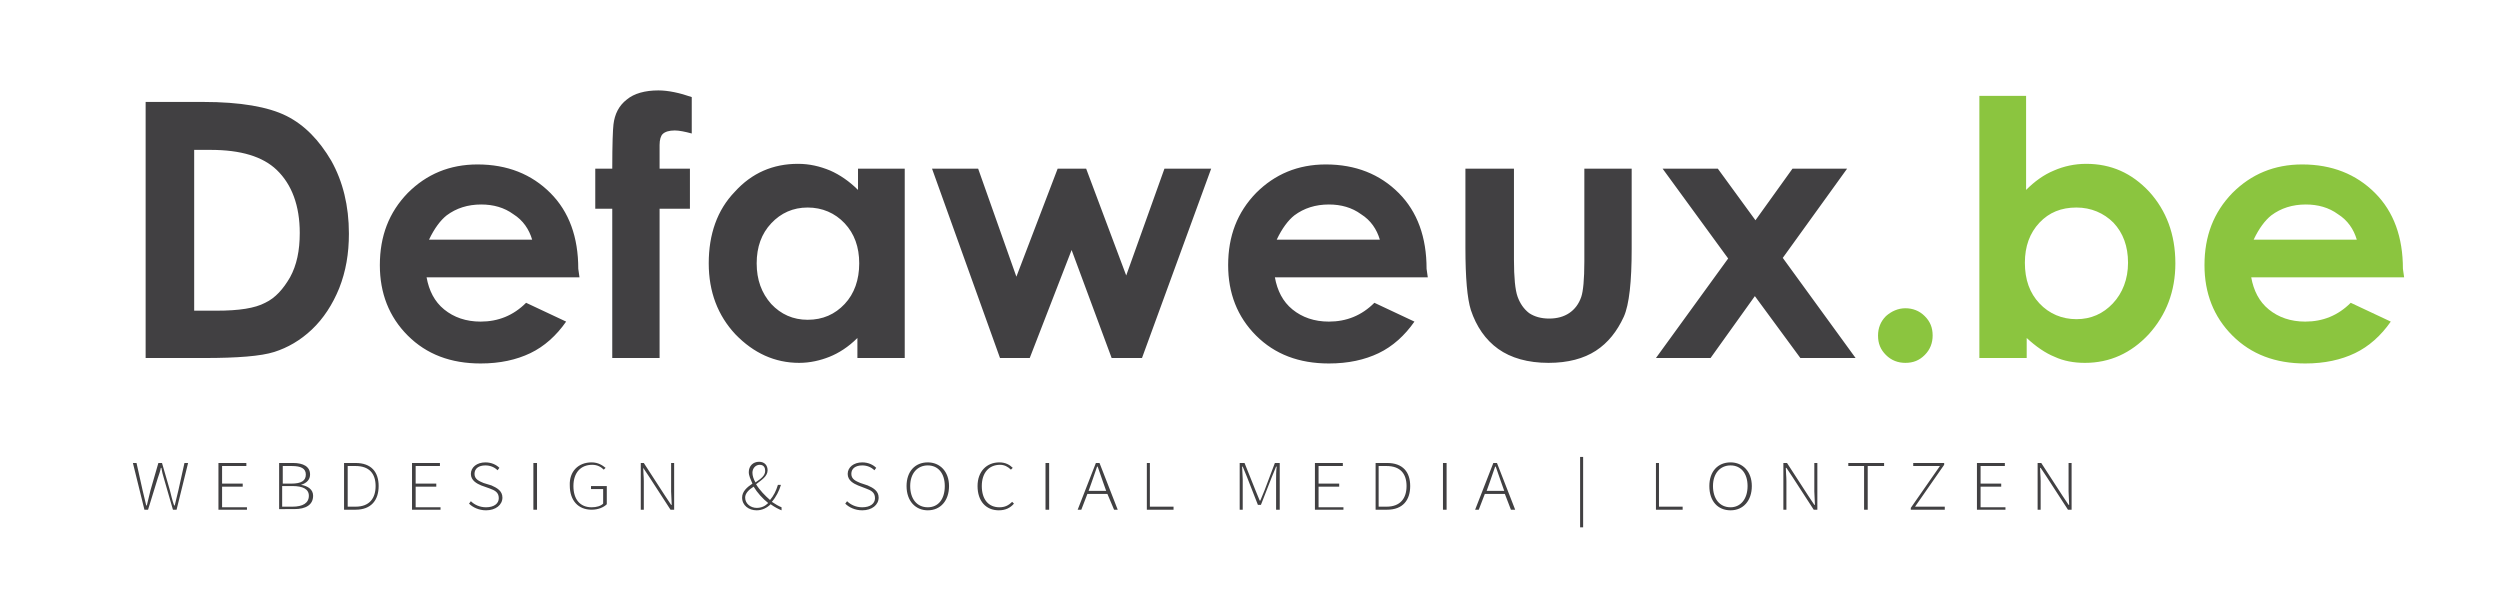 <svg version="1.1" id="Calque_1" xmlns="http://www.w3.org/2000/svg" x="0" y="0" viewBox="0 0 412 100" xml:space="preserve"><style>.st0{fill:#414042}.st1{fill:#8bc53f}</style><path class="st0" d="M24 16.8h9.5c6.1 0 10.7.8 13.7 2.3 3 1.5 5.4 4 7.4 7.4 1.9 3.4 2.9 7.4 2.9 12 0 3.3-.5 6.2-1.6 9-1.1 2.7-2.6 5-4.5 6.8-1.9 1.8-4 3-6.2 3.7-2.2.7-6.1 1-11.5 1H24V16.8zm8 7.8v26.6h3.7c3.7 0 6.3-.4 8-1.3 1.7-.8 3-2.3 4.1-4.2 1.1-2 1.6-4.4 1.6-7.3 0-4.5-1.3-8-3.8-10.4-2.3-2.2-5.9-3.3-10.9-3.3H32zM95.5 45.7H70.3c.4 2.2 1.3 4 2.9 5.3 1.6 1.3 3.6 2 6 2 2.9 0 5.4-1 7.5-3.1l6.6 3.1c-1.6 2.3-3.6 4.1-5.9 5.2-2.3 1.1-5 1.7-8.2 1.7-4.9 0-8.9-1.5-12-4.6-3.1-3.1-4.6-7-4.6-11.6 0-4.8 1.5-8.7 4.6-11.9 3.1-3.1 6.9-4.7 11.5-4.7 4.9 0 8.9 1.6 12 4.7 3.1 3.1 4.6 7.3 4.6 12.5l.2 1.4zm-7.8-6.2c-.5-1.7-1.5-3.2-3.1-4.2-1.5-1.1-3.3-1.6-5.3-1.6-2.2 0-4.1.6-5.7 1.8-1 .8-2 2.1-2.9 4h17zM98.1 27.8h2.8c0-4.1.1-6.5.2-7.3.2-1.7.9-3.1 2.2-4.1 1.2-1 3-1.5 5.2-1.5 1.6 0 3.5.4 5.5 1.1v6c-1.1-.3-2.1-.5-2.8-.5-.9 0-1.6.2-2 .6-.3.3-.5.9-.5 1.8v3.9h5v6.6h-5V59h-7.8V34.4h-2.8v-6.6zM141.3 27.8h7.8V59h-7.8v-3.3c-1.5 1.5-3.1 2.5-4.6 3.1-1.5.6-3.2 1-5 1-4 0-7.5-1.6-10.5-4.7-2.9-3.1-4.4-7-4.4-11.7 0-4.8 1.4-8.8 4.3-11.8 2.8-3.1 6.3-4.6 10.4-4.6 1.9 0 3.6.4 5.3 1.1 1.6.7 3.2 1.8 4.6 3.2v-3.5zm-8.2 6.4c-2.4 0-4.4.9-6 2.6-1.6 1.7-2.4 3.9-2.4 6.6 0 2.7.8 4.9 2.4 6.7 1.6 1.7 3.6 2.6 6 2.6 2.5 0 4.5-.9 6.1-2.6 1.6-1.7 2.4-4 2.4-6.7s-.8-4.9-2.4-6.6c-1.6-1.7-3.7-2.6-6.1-2.6M153.6 27.8h7.6l6.3 17.8 6.8-17.8h4.7l6.6 17.6 6.3-17.6h7.7L188.2 59h-5l-6.6-17.8-6.9 17.8h-4.9zM235.3 45.7h-25.2c.4 2.2 1.3 4 2.9 5.3 1.6 1.3 3.6 2 6 2 2.9 0 5.4-1 7.5-3.1l6.6 3.1c-1.6 2.3-3.6 4.1-5.9 5.2-2.3 1.1-5 1.7-8.2 1.7-4.9 0-8.9-1.5-12-4.6-3.1-3.1-4.6-7-4.6-11.6 0-4.8 1.5-8.7 4.6-11.9 3.1-3.1 6.9-4.7 11.5-4.7 4.9 0 8.9 1.6 12 4.7 3.1 3.1 4.6 7.3 4.6 12.5l.2 1.4zm-7.9-6.2c-.5-1.7-1.5-3.2-3.1-4.2-1.5-1.1-3.3-1.6-5.3-1.6-2.2 0-4.1.6-5.7 1.8-1 .8-2 2.1-2.9 4h17zM241.6 27.8h7.9v15c0 2.9.2 5 .6 6.1.4 1.1 1 2 1.9 2.7.9.6 2 .9 3.3.9 1.3 0 2.4-.3 3.3-.9.9-.6 1.6-1.5 2-2.7.3-.9.5-2.8.5-5.8V27.8h7.8V41c0 5.4-.4 9.2-1.3 11.2-1.1 2.4-2.6 4.3-4.6 5.6-2 1.3-4.6 2-7.8 2-3.4 0-6.2-.8-8.3-2.3-2.1-1.5-3.6-3.7-4.5-6.4-.6-1.9-.9-5.3-.9-10.3v-13zM274 27.8h9.1l6.2 8.5 6.1-8.5h9l-10.6 14.7 12 16.5h-9.1l-7.5-10.2-7.3 10.2h-9l11.9-16.4z"/><path class="st1" d="M314 50.8c1.2 0 2.3.4 3.2 1.3.9.9 1.3 1.9 1.3 3.2 0 1.2-.4 2.3-1.3 3.2-.9.9-1.9 1.3-3.2 1.3-1.2 0-2.3-.4-3.2-1.3-.9-.9-1.3-1.9-1.3-3.2 0-1.2.4-2.3 1.3-3.2.9-.8 2-1.3 3.2-1.3M333.9 15.8v15.5c1.4-1.4 2.9-2.5 4.6-3.2 1.6-.7 3.4-1.1 5.3-1.1 4.1 0 7.5 1.5 10.4 4.6 2.8 3.1 4.3 7 4.3 11.8 0 4.6-1.5 8.5-4.4 11.7-2.9 3.1-6.4 4.7-10.5 4.7-1.8 0-3.5-.3-5-1-1.5-.6-3.1-1.7-4.6-3.1V59h-7.8V15.8h7.7zm8.3 18.4c-2.5 0-4.5.8-6.1 2.5-1.6 1.7-2.4 3.9-2.4 6.6 0 2.8.8 5 2.4 6.7 1.6 1.7 3.7 2.6 6.1 2.6 2.4 0 4.4-.9 6-2.6 1.6-1.7 2.5-4 2.5-6.7s-.8-4.9-2.4-6.6c-1.6-1.6-3.7-2.5-6.1-2.5M396.2 45.7H371c.4 2.2 1.3 4 2.9 5.3 1.6 1.3 3.6 2 6 2 2.9 0 5.4-1 7.5-3.1L394 53c-1.6 2.3-3.6 4.1-5.9 5.2-2.3 1.1-5 1.7-8.2 1.7-4.9 0-8.9-1.5-12-4.6-3.1-3.1-4.6-7-4.6-11.6 0-4.8 1.5-8.7 4.6-11.9 3.1-3.1 6.9-4.7 11.5-4.7 4.9 0 8.9 1.6 12 4.7 3.1 3.1 4.6 7.3 4.6 12.5l.2 1.4zm-7.8-6.2c-.5-1.7-1.5-3.2-3.1-4.2-1.5-1.1-3.3-1.6-5.3-1.6-2.2 0-4.1.6-5.7 1.8-1 .8-2 2.1-2.9 4h17z"/><path class="st0" d="M21.9 76.3h.6l1 4.5c.2.8.4 1.7.6 2.5h.1c.2-.8.4-1.7.6-2.5l1.3-4.5h.6l1.3 4.5c.2.8.4 1.7.7 2.5h.1c.2-.8.4-1.7.6-2.5l1-4.5h.6L29.1 84h-.6L27 78.8c-.2-.6-.3-1.1-.4-1.7h-.1c-.1.6-.3 1.1-.5 1.7L24.4 84h-.6l-1.9-7.7zM36 76.3h4.6v.5h-4v2.9H40v.5h-3.4v3.4h4.1v.4H36v-7.7zM46 76.3h2.3c1.7 0 2.8.6 2.8 1.9 0 .8-.5 1.4-1.5 1.7 1.2.2 2 .8 2 1.8 0 1.5-1.2 2.2-3.1 2.2H46v-7.6zm2 3.4c1.7 0 2.4-.5 2.4-1.5s-.8-1.4-2.3-1.4h-1.5v2.9H48zm.2 3.8c1.7 0 2.7-.6 2.7-1.8 0-1.1-1-1.6-2.7-1.6h-1.7v3.4h1.7zM56.7 76.3h1.9c2.6 0 3.8 1.5 3.8 3.8S61.2 84 58.6 84h-1.9v-7.7zm1.9 7.2c2.3 0 3.3-1.4 3.3-3.4s-1-3.3-3.3-3.3h-1.3v6.7h1.3zM67.9 76.3h4.6v.5h-4v2.9h3.4v.5h-3.4v3.4h4.1v.4h-4.7v-7.7zM77.6 82.6c.6.6 1.5 1 2.5 1 1.3 0 2.1-.6 2.1-1.5 0-1-.7-1.3-1.5-1.6l-1.4-.5c-.7-.3-1.7-.8-1.7-1.9 0-1.1 1-1.9 2.4-1.9 1 0 1.8.4 2.3.9l-.3.4c-.5-.5-1.2-.8-2-.8-1.1 0-1.8.5-1.8 1.4 0 .9.8 1.2 1.5 1.5l1.3.4c.9.4 1.8.9 1.8 2 0 1.2-1.1 2.1-2.7 2.1-1.2 0-2.2-.5-2.8-1.1l.3-.4zM87.9 76.3h.6V84h-.6v-7.7zM97.5 76.2c1.1 0 1.8.5 2.3.9l-.3.3c-.4-.4-1-.8-1.9-.8-1.9 0-3.1 1.3-3.1 3.5s1.1 3.5 3 3.5c.8 0 1.5-.2 1.9-.6v-2.4h-2v-.5h2.6v3c-.5.5-1.4.9-2.5.9-2.2 0-3.6-1.5-3.6-4-.1-2.3 1.4-3.8 3.6-3.8zM105.5 76.3h.6l3.5 5.4 1 1.5h.1c0-.7-.1-1.5-.1-2.2v-4.7h.5V84h-.6l-3.5-5.4-1-1.5c0 .7.1 1.4.1 2.2V84h-.5v-7.7zM128.8 84.1c-.5-.2-1.1-.5-1.8-1-.6.6-1.4 1-2.3 1-1.3 0-2.4-.8-2.4-2.1 0-1 .8-1.7 1.7-2.3-.3-.7-.6-1.3-.6-1.9 0-1 .7-1.7 1.7-1.7.9 0 1.4.6 1.4 1.4 0 1-1 1.6-1.9 2.3.6 1 1.5 1.9 2.3 2.6.6-.7 1-1.5 1.3-2.5h.5c-.3 1-.8 2-1.5 2.8.6.4 1.1.7 1.6.9v.5zm-2.2-1.2c-.9-.7-1.8-1.7-2.4-2.7-.8.5-1.4 1.1-1.4 1.8 0 1 .9 1.7 1.9 1.7.8 0 1.4-.3 1.9-.8zm-2.1-3.4c.9-.6 1.6-1.1 1.6-1.9 0-.5-.2-1-.9-1s-1.2.6-1.2 1.3c0 .5.2 1.1.5 1.6zM139.6 82.6c.6.6 1.5 1 2.5 1 1.3 0 2.1-.6 2.1-1.5 0-1-.7-1.3-1.5-1.6l-1.3-.5c-.7-.3-1.7-.8-1.7-1.9 0-1.1 1-1.9 2.4-1.9 1 0 1.8.4 2.3.9l-.3.4c-.5-.5-1.2-.8-2-.8-1.1 0-1.8.5-1.8 1.4 0 .9.8 1.2 1.5 1.5l1.2.4c.9.4 1.8.9 1.8 2 0 1.2-1.1 2.1-2.7 2.1-1.2 0-2.2-.5-2.8-1.1l.3-.4zM149.4 80.1c0-2.4 1.4-3.9 3.5-3.9 2 0 3.5 1.5 3.5 3.9s-1.4 4-3.5 4c-2 0-3.5-1.5-3.5-4zm6.3 0c0-2.1-1.1-3.4-2.8-3.4-1.7 0-2.9 1.3-2.9 3.4 0 2.1 1.1 3.5 2.9 3.5 1.7 0 2.8-1.3 2.8-3.5zM164.7 76.2c1 0 1.7.4 2.2.9l-.3.3c-.5-.5-1.1-.8-1.8-.8-1.8 0-3 1.3-3 3.5s1.1 3.5 2.9 3.5c.9 0 1.5-.3 2.1-.9l.3.3c-.6.7-1.4 1.1-2.5 1.1-2.1 0-3.5-1.5-3.5-4 0-2.4 1.5-3.9 3.6-3.9zM172.3 76.3h.6V84h-.6v-7.7zM182.5 81.4h-3.3l-1 2.6h-.6l3-7.7h.6l3 7.7h-.6l-1.1-2.6zm-.2-.5l-.5-1.4c-.3-.9-.6-1.7-.9-2.6h-.1c-.3.9-.6 1.7-.9 2.6l-.5 1.4h2.9zM188.9 76.3h.6v7.2h3.9v.5H189v-7.7zM204.3 76.3h.8l1.8 4.5.7 1.7h.1l.7-1.7 1.7-4.5h.8V84h-.6v-5c0-.6 0-1.4.1-2.1h-.1l-.7 1.7-1.8 4.6h-.5l-1.8-4.6-.7-1.7h-.1c0 .6.1 1.4.1 2.1v5h-.5v-7.7zM216.7 76.3h4.6v.5h-4v2.9h3.4v.5h-3.4v3.4h4.1v.4h-4.7v-7.7zM226.7 76.3h1.9c2.6 0 3.8 1.5 3.8 3.8s-1.2 3.9-3.8 3.9h-1.9v-7.7zm1.8 7.2c2.3 0 3.3-1.4 3.3-3.4s-1-3.3-3.3-3.3h-1.3v6.7h1.3zM237.8 76.3h.6V84h-.6v-7.7zM248 81.4h-3.3l-1 2.6h-.6l3-7.7h.6l3 7.7h-.7l-1-2.6zm-.1-.5l-.5-1.4c-.3-.9-.6-1.7-.9-2.6h-.1c-.3.9-.6 1.7-.9 2.6l-.5 1.4h2.9zM260.4 75.3h.5v11.6h-.5V75.3zM272.8 76.3h.6v7.2h3.9v.5h-4.4v-7.7zM281.7 80.1c0-2.4 1.4-3.9 3.5-3.9 2 0 3.5 1.5 3.5 3.9s-1.4 4-3.5 4-3.5-1.5-3.5-4zm6.3 0c0-2.1-1.1-3.4-2.8-3.4-1.7 0-2.9 1.3-2.9 3.4 0 2.1 1.1 3.5 2.9 3.5 1.6 0 2.8-1.3 2.8-3.5zM293.9 76.3h.6l3.5 5.4 1 1.5h.1c0-.7-.1-1.5-.1-2.2v-4.7h.5V84h-.6l-3.5-5.4-1-1.5h-.1c0 .7.1 1.4.1 2.2V84h-.5v-7.7zM307.3 76.8h-2.7v-.5h5.9v.5h-2.7V84h-.6v-7.2zM314.9 83.7l4.8-6.9h-4.4v-.5h5.1v.3l-4.8 6.9h4.9v.5h-5.6v-.3zM325.8 76.3h4.6v.5h-4v2.9h3.4v.5h-3.4v3.4h4.1v.4h-4.7v-7.7zM335.8 76.3h.6l3.5 5.4 1 1.5h.1c0-.7-.1-1.5-.1-2.2v-4.7h.5V84h-.6l-3.5-5.4-1-1.5h-.1c0 .7.1 1.4.1 2.2V84h-.5v-7.7z"/></svg>